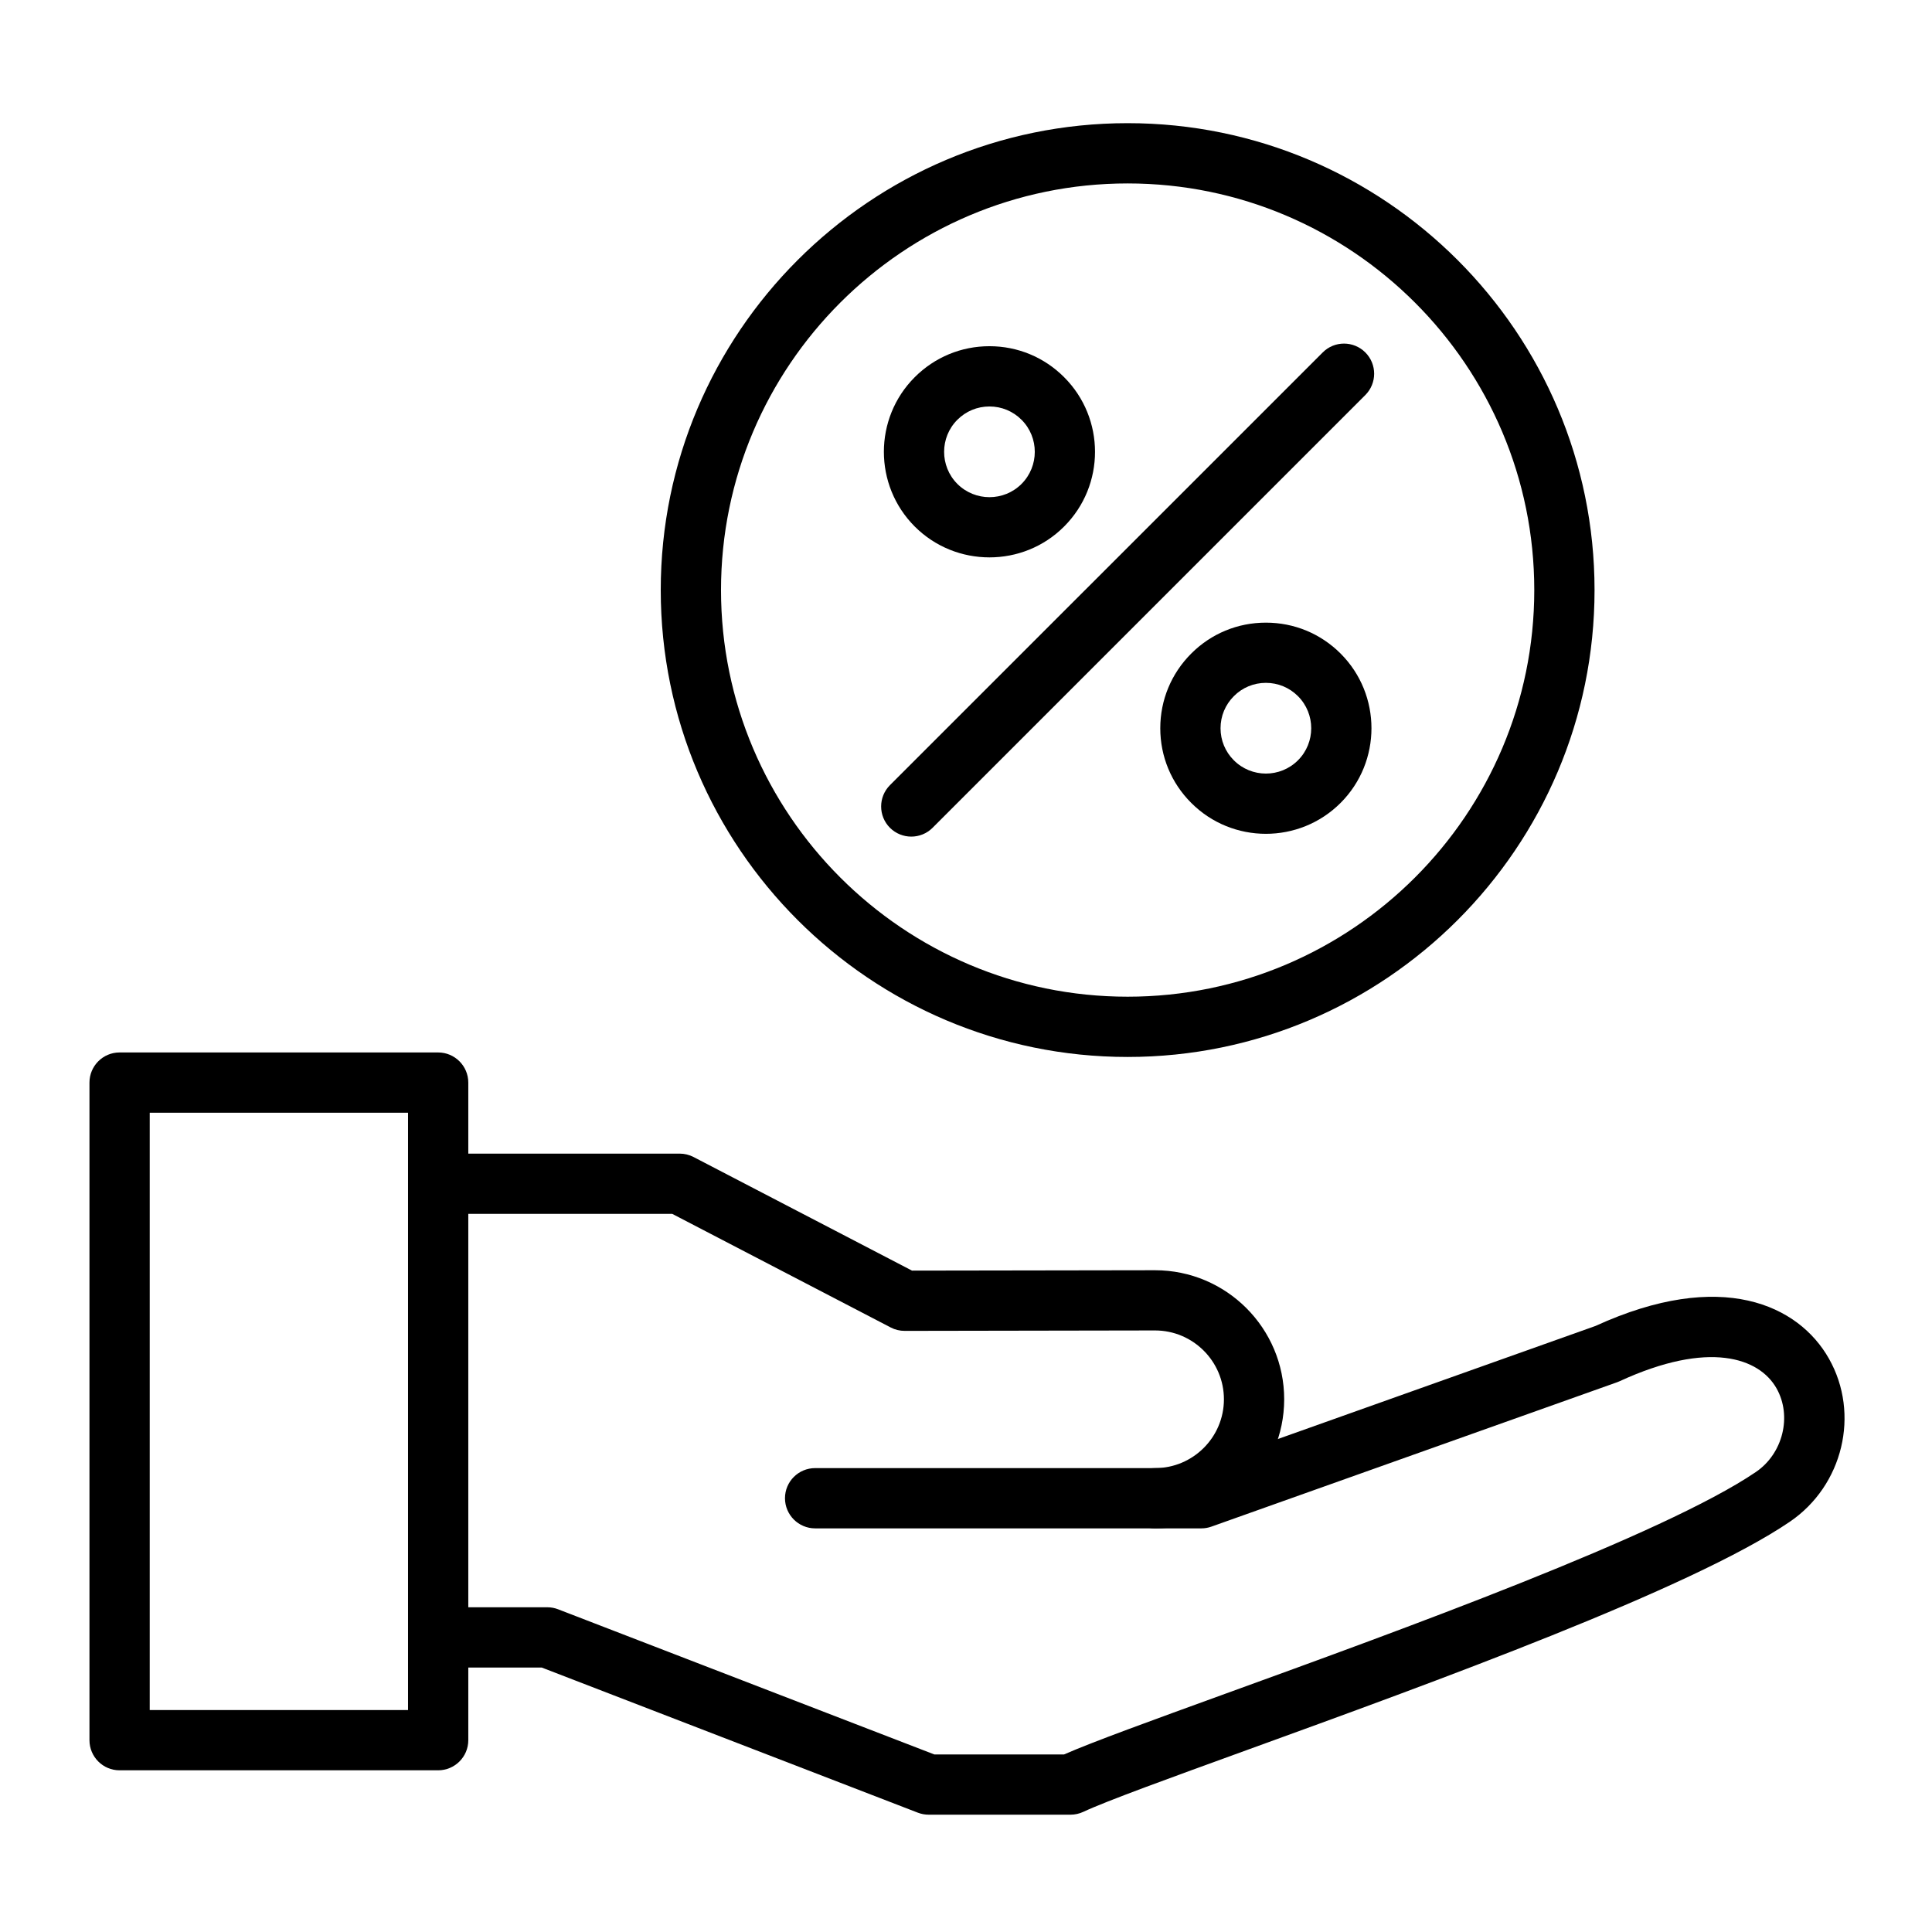 <svg width="36" height="36" viewBox="0 0 36 36" fill="none" xmlns="http://www.w3.org/2000/svg">
<path fill-rule="evenodd" clip-rule="evenodd" d="M21.523 28.479C21.213 28.479 20.962 28.228 20.962 27.918C20.962 27.608 21.213 27.356 21.523 27.356C22.23 27.356 22.806 26.781 22.806 26.074C22.806 25.367 22.23 24.791 21.523 24.791L16.858 24.799C16.858 24.799 16.858 24.799 16.857 24.799C16.767 24.799 16.678 24.778 16.598 24.736L12.527 22.619L8.164 22.619C7.854 22.619 7.603 22.368 7.603 22.058C7.603 21.747 7.854 21.496 8.164 21.496L12.664 21.496C12.755 21.496 12.843 21.518 12.923 21.559L16.994 23.676L21.522 23.669C22.85 23.669 23.929 24.747 23.929 26.074C23.928 27.4 22.849 28.479 21.523 28.479Z" fill="black"/>
<path fill-rule="evenodd" clip-rule="evenodd" d="M19.947 33.814H17.306C17.237 33.814 17.169 33.802 17.104 33.777L10.094 31.072H8.218C7.908 31.072 7.656 30.821 7.656 30.511C7.656 30.201 7.908 29.949 8.218 29.949H10.198C10.267 29.949 10.336 29.962 10.4 29.987L17.411 32.692H19.826C20.361 32.457 21.465 32.057 22.836 31.559C26.087 30.38 31 28.597 32.719 27.428C33.223 27.085 33.395 26.386 33.103 25.87C32.782 25.302 31.844 24.969 30.177 25.738C30.162 25.745 30.146 25.751 30.13 25.757L22.574 28.446C22.514 28.468 22.45 28.479 22.386 28.479L15.189 28.479C14.879 28.479 14.627 28.227 14.627 27.917C14.627 27.607 14.879 27.356 15.189 27.356H22.289L29.73 24.707C32.076 23.634 33.515 24.317 34.08 25.317C34.663 26.347 34.342 27.682 33.35 28.356C31.516 29.604 26.72 31.344 23.219 32.615C21.822 33.122 20.616 33.559 20.186 33.761C20.111 33.796 20.029 33.814 19.947 33.814Z" fill="black"/>
<path fill-rule="evenodd" clip-rule="evenodd" d="M8.164 32.987H2.228C1.918 32.987 1.667 32.736 1.667 32.425V20.173C1.667 19.863 1.918 19.611 2.228 19.611H8.164C8.474 19.611 8.726 19.863 8.726 20.173V32.426C8.726 32.736 8.474 32.987 8.164 32.987ZM2.79 31.864H7.603V20.734H2.79V31.864Z" fill="black"/>
<path fill-rule="evenodd" clip-rule="evenodd" d="M21.012 19.695C16.215 19.695 12.312 15.792 12.312 10.995C12.312 6.198 16.215 2.295 21.012 2.295C25.809 2.295 29.712 6.198 29.712 10.995C29.712 15.792 25.809 19.695 21.012 19.695ZM21.012 3.418C16.834 3.418 13.435 6.817 13.435 10.995C13.435 15.173 16.834 18.572 21.012 18.572C25.19 18.572 28.589 15.173 28.589 10.995C28.589 6.817 25.19 3.418 21.012 3.418Z" fill="black"/>
<path fill-rule="evenodd" clip-rule="evenodd" d="M16.98 15.589C16.837 15.589 16.693 15.534 16.583 15.425C16.364 15.205 16.364 14.85 16.583 14.63L24.647 6.567C24.866 6.347 25.222 6.348 25.441 6.567C25.66 6.786 25.66 7.141 25.441 7.361L17.377 15.425C17.268 15.534 17.124 15.589 16.98 15.589Z" fill="black"/>
<path fill-rule="evenodd" clip-rule="evenodd" d="M18.437 10.386C17.933 10.386 17.429 10.195 17.045 9.811C16.278 9.043 16.278 7.795 17.045 7.028C17.417 6.656 17.911 6.451 18.437 6.451C18.962 6.451 19.457 6.656 19.828 7.028C20.596 7.795 20.596 9.044 19.828 9.811C19.445 10.195 18.941 10.386 18.437 10.386ZM18.437 7.574C18.211 7.574 17.999 7.662 17.839 7.822C17.51 8.151 17.51 8.687 17.839 9.017C18.169 9.346 18.705 9.347 19.035 9.017C19.364 8.687 19.364 8.151 19.035 7.822C18.875 7.662 18.663 7.574 18.437 7.574Z" fill="black"/>
<path fill-rule="evenodd" clip-rule="evenodd" d="M23.588 15.537C23.084 15.537 22.58 15.345 22.197 14.961C21.825 14.59 21.62 14.095 21.62 13.57C21.62 13.044 21.825 12.55 22.197 12.178C22.568 11.806 23.063 11.602 23.588 11.602C24.114 11.602 24.608 11.806 24.98 12.178C25.747 12.945 25.747 14.194 24.98 14.961C24.596 15.345 24.092 15.537 23.588 15.537ZM23.588 12.724C23.362 12.724 23.15 12.812 22.991 12.972C22.831 13.132 22.743 13.344 22.743 13.57C22.743 13.795 22.831 14.008 22.991 14.167C23.32 14.497 23.856 14.497 24.186 14.167C24.515 13.838 24.515 13.302 24.186 12.972C24.026 12.812 23.814 12.724 23.588 12.724Z" fill="black"/>
</svg>
